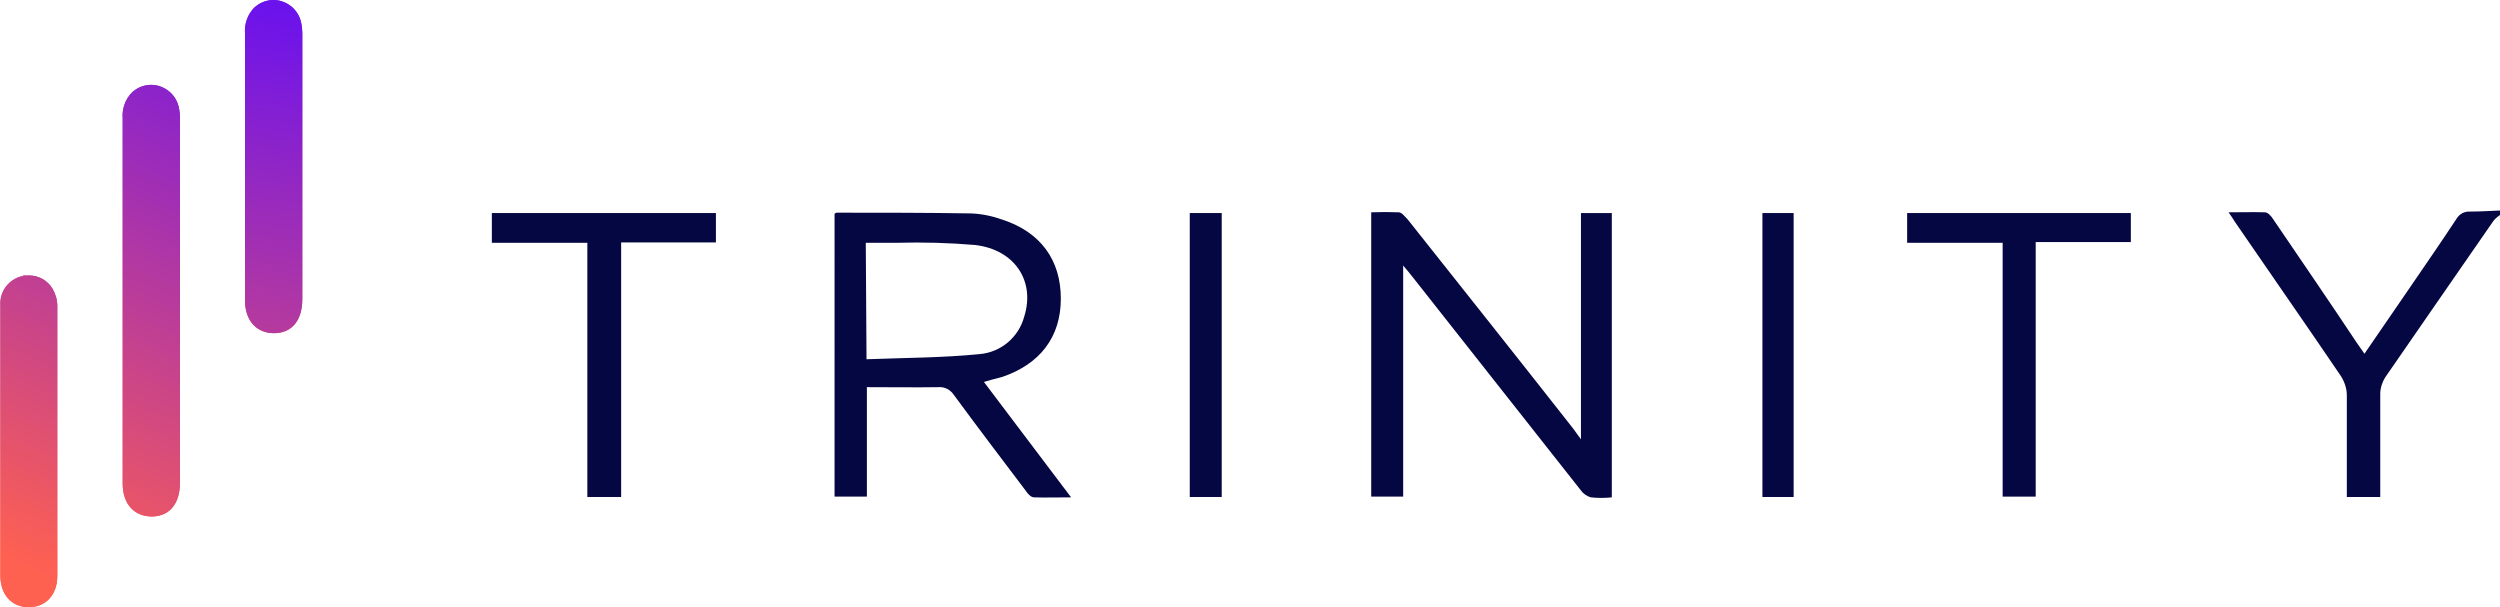 <?xml version="1.0" encoding="UTF-8"?>
<svg xmlns="http://www.w3.org/2000/svg" xmlns:xlink="http://www.w3.org/1999/xlink" id="Layer_1" version="1.1" viewBox="0 0 680.6 165.3">
  <defs>
    <style>
      .st0 {
        fill: url(#linear-gradient2);
      }

      .st1 {
        fill: url(#linear-gradient1);
      }

      .st2 {
        clip-path: url(#clippath-1);
      }

      .st3 {
        fill: url(#linear-gradient7);
      }

      .st4 {
        fill: url(#linear-gradient4);
      }

      .st5 {
        fill: #050742;
      }

      .st6 {
        fill: url(#linear-gradient5);
      }

      .st7 {
        fill: url(#linear-gradient3);
      }

      .st8 {
        fill: url(#linear-gradient6);
      }

      .st9 {
        clip-path: url(#clippath-2);
      }

      .st10 {
        fill: url(#linear-gradient);
      }

      .st11 {
        clip-path: url(#clippath);
      }
    </style>
    <linearGradient id="linear-gradient" x1="64.7" y1="-7.5" x2="-5.4" y2="149.7" gradientUnits="userSpaceOnUse">
      <stop offset="0" stop-color="#6b12ed"></stop>
      <stop offset="1" stop-color="#ff6150"></stop>
    </linearGradient>
    <clipPath id="clippath">
      <path class="st10" d="M5.9,75.2c-3.5.9-6,4.1-5.8,7.8v37.3c0,12.2,0,24.3,0,36.4,0,5.2,3.1,8.6,7.7,8.6s7.8-3.3,7.8-8.5v-73.5c0-1.7-.5-3.3-1.3-4.7-1.4-2.3-3.8-3.6-6.3-3.6s-1.4,0-2,.3"></path>
    </clipPath>
    <linearGradient id="linear-gradient1" x1="64.6" y1="-7.5" x2="-5.4" y2="149.7" xlink:href="#linear-gradient"></linearGradient>
    <linearGradient id="linear-gradient2" x1="78.3" y1="-1.4" x2="8.3" y2="155.8" xlink:href="#linear-gradient"></linearGradient>
    <linearGradient id="linear-gradient3" x1="78.3" y1="-1.4" x2="8.3" y2="155.8" xlink:href="#linear-gradient"></linearGradient>
    <clipPath id="clippath-1">
      <path class="st7" d="M36,25.1c-1.9,1.9-2.8,4.5-2.6,7.1v58.3s0,41.2,0,41.2c0,5.6,3.3,9.1,8.3,8.9,4.6-.2,7.3-3.6,7.3-9.3V32.5c0-1.2-.1-2.4-.4-3.6-.3-1.2-.9-2.3-1.8-3.3-1.5-1.6-3.6-2.5-5.6-2.5s-3.7.7-5.2,2"></path>
    </clipPath>
    <linearGradient id="linear-gradient4" x1="78.3" y1="-1.4" x2="8.2" y2="155.8" xlink:href="#linear-gradient"></linearGradient>
    <linearGradient id="linear-gradient5" x1="103.3" y1="-19.2" x2="49" y2="102.7" xlink:href="#linear-gradient"></linearGradient>
    <linearGradient id="linear-gradient6" x1="103.3" y1="-19.2" x2="49" y2="102.7" xlink:href="#linear-gradient"></linearGradient>
    <clipPath id="clippath-2">
      <path class="st8" d="M69.3,2c-1.9,1.9-2.8,4.5-2.6,7.1v58.3s0,14.4,0,14.4c0,5.6,3.3,9.1,8.3,8.9,4.6-.2,7.3-3.6,7.3-9.3V9.4c0-1.2-.1-2.4-.4-3.6-.3-1.2-.9-2.3-1.8-3.3-1.5-1.6-3.6-2.5-5.6-2.5s-3.7.7-5.2,2"></path>
    </clipPath>
    <linearGradient id="linear-gradient7" x1="81.6" y1="2.4" x2="53.1" y2="174.5" xlink:href="#linear-gradient"></linearGradient>
  </defs>
  <g>
    <path class="st5" d="M680.5,58.6c-.7.5-1.3,1-1.8,1.7-9.8,14.2-19.7,28.4-29.4,42.5-.8,1.3-1.3,2.9-1.3,4.4v28.1h-9.1v-27.7c0-1.8-.6-3.6-1.6-5.2-9.5-14-19.2-27.9-28.8-41.9-.5-.8-1-1.6-1.8-2.7,3.5,0,6.7-.1,9.9,0,.8,0,1.7,1,2.2,1.8,7.6,11.2,15.3,22.4,22.8,33.7l2.1,3,11.6-16.9c4.5-6.6,9.1-13.2,13.5-19.9.8-1.3,2.2-2,3.7-1.9,2.8,0,5.5-.2,8.3-.3v1.2Z"></path>
    <path class="st5" d="M430.4,119.6v-61.6h8.4v77.4c-1.9.2-3.8.2-5.7,0-1.1-.3-2.1-1-2.8-2-15.3-19.4-30.6-38.8-45.9-58.2-.6-.8-1.3-1.6-2.4-2.9v62.9h-8.7V57.8c2.5-.1,5-.1,7.5,0,.8,0,1.6,1.1,2.4,1.9,15,18.9,30.1,37.9,45.1,57l2.1,2.9Z"></path>
    <path class="st5" d="M267.8,103.9l23.8,31.5c-3.7,0-6.9.1-10.1,0-.9,0-1.8-1.1-2.4-2-6.6-8.7-13.1-17.3-19.5-26-.9-1.3-2.4-2.1-4-2-6.4.1-12.8,0-19.6,0v29.8h-8.8V58.2c.2-.1.4-.3.5-.3,12.2,0,24.4,0,36.6.2,2.9.1,5.8.7,8.6,1.7,10.4,3.4,15.9,11,15.9,21.5,0,10.5-5.7,17.8-15.9,21.3-1.6.4-3.1.8-5.1,1.4M236,97.8c10.4-.4,20.7-.4,30.7-1.4,5.8-.5,10.6-4.6,12.1-10.1,3.1-9.6-2.4-18.3-13.3-19.6-7.1-.6-14.2-.8-21.3-.6h-8.5l.2,31.7Z"></path>
    <polygon class="st5" points="159.9 66.1 133.9 66.1 133.9 58 194.9 58 194.9 66 169.1 66 169.1 135.3 159.9 135.3 159.9 66.1"></polygon>
    <polygon class="st5" points="580.1 58 580.1 65.9 554.2 65.9 554.2 135.2 545.2 135.2 545.2 66.1 519.2 66.1 519.2 58 580.1 58"></polygon>
    <rect class="st5" x="479.8" y="58" width="8.5" height="77.3"></rect>
    <rect class="st5" x="323.9" y="58" width="8.7" height="77.3"></rect>
  </g>
  <g>
    <g>
      <path class="st10" d="M5.9,75.2c-3.5.9-6,4.1-5.8,7.8v37.3c0,12.2,0,24.3,0,36.4,0,5.2,3.1,8.6,7.7,8.6s7.8-3.3,7.8-8.5v-73.5c0-1.7-.5-3.3-1.3-4.7-1.4-2.3-3.8-3.6-6.3-3.6s-1.4,0-2,.3"></path>
      <g class="st11">
        <rect class="st1" x="0" y="75" width="15.6" height="90.3"></rect>
      </g>
    </g>
    <g>
      <path class="st0" d="M36,25.1c-1.9,1.9-2.8,4.5-2.6,7.1v58.3s0,41.2,0,41.2c0,5.6,3.3,9.1,8.3,8.9,4.6-.2,7.3-3.6,7.3-9.3V32.5c0-1.2-.1-2.4-.4-3.6-.3-1.2-.9-2.3-1.8-3.3-1.5-1.6-3.6-2.5-5.6-2.5s-3.7.7-5.2,2"></path>
      <g class="st2">
        <rect class="st4" x="33.1" y="23.1" width="15.9" height="117.8"></rect>
      </g>
    </g>
    <g>
      <path class="st6" d="M69.3,2c-1.9,1.9-2.8,4.5-2.6,7.1v58.3s0,14.4,0,14.4c0,5.6,3.3,9.1,8.3,8.9,4.6-.2,7.3-3.6,7.3-9.3V9.4c0-1.2-.1-2.4-.4-3.6-.3-1.2-.9-2.3-1.8-3.3-1.5-1.6-3.6-2.5-5.6-2.5s-3.7.7-5.2,2"></path>
      <g class="st9">
        <rect class="st3" x="66.5" y="0" width="15.9" height="91"></rect>
      </g>
    </g>
  </g>
</svg>
